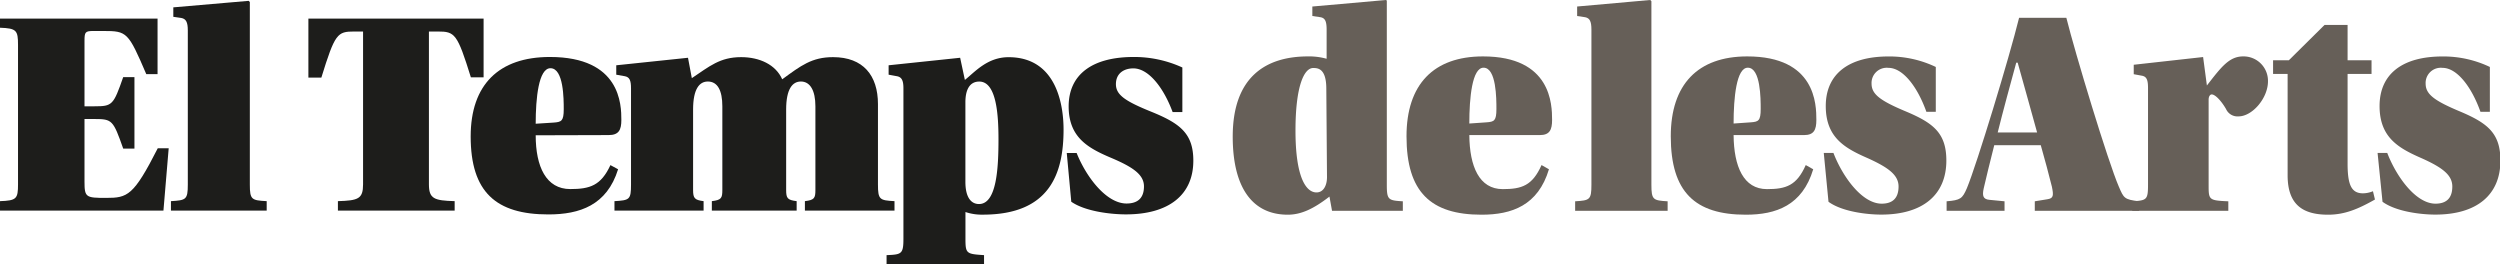 <svg viewBox="0 0 476.02 50.34" xmlns="http://www.w3.org/2000/svg"><path fill="#1d1d1b" d="m3.43 8.54c0-2.75-.28-3.15-3.43-3.26v-1.74h30v10.57h-2.15c-3.43-8-3.66-8.21-8.16-8.21h-1.91c-1.58 0-1.69.22-1.69 1.91v12.43h1.91c3.38 0 3.6-.22 5.46-5.56h2.14v13.61h-2.14c-1.91-5.4-2.08-5.63-5.46-5.63h-1.91v11.93c0 3 .28 3.09 4.11 3.09 4.1 0 5.23-.39 9.84-9.45h2.08l-1 11.87h-31.12v-1.8c3.15-.11 3.43-.45 3.43-3.2z"></path><path fill="#1d1d1b" d="m32.55 40.1v-1.8c2.87-.17 3.21-.28 3.21-3.15v-29.36c0-1.58-.34-2.2-1.24-2.37l-1.52-.22v-1.8l14.35-1.24.22.23v34.76c0 2.87.34 3 3.21 3.15v1.8z"></path><path fill="#1d1d1b" d="m69.13 6h-1.69c-3.21 0-3.66.39-6.25 8.77h-2.47v-11.23h33.36v11.19h-2.42c-2.59-8.33-3.04-8.73-6.3-8.73h-1.69v29.1c0 2.75 1 3.09 4.9 3.2v1.8h-22.23v-1.8c3.89-.11 4.79-.45 4.79-3.2z"></path><path fill="#1d1d1b" d="m102 25.76c0 6 2 10.24 6.58 10.24 3.77 0 5.85-.68 7.65-4.56l1.46.79c-2.13 6.86-7.31 8.6-13.27 8.6-10 0-14.8-4.27-14.8-14.85 0-9.84 5.35-15.13 15.08-15.13 13.5 0 13.61 9.11 13.61 12 0 1.91-.5 2.87-2.42 2.87zm3.43-2.42c1.46-.11 1.91-.28 1.91-2.53 0-1.92 0-7.82-2.53-7.82-2.25 0-2.81 5.68-2.81 10.57z"></path><path fill="#1d1d1b" d="m131 11 .73 3.88c3.37-2.25 5.34-4 9.39-4 3.49 0 6.58 1.41 7.82 4.22 3.55-2.59 5.63-4.22 9.68-4.22 5.74 0 8.55 3.49 8.55 8.94v15.33c0 2.87.34 3 3.15 3.15v1.8h-17.06v-1.8c1.8-.22 2-.56 2-2.14v-15.92c0-3-1-4.72-2.76-4.72-1.57 0-2.81 1.35-2.81 5.34v15.3c0 1.58.23 1.92 2 2.14v1.8h-16.15v-1.8c1.8-.22 2-.56 2-2.14v-15.92c0-3-.9-4.72-2.76-4.72-1.57 0-2.81 1.35-2.81 5.34v15.3c0 1.58.28 1.92 2 2.14v1.8h-16.97v-1.8c2.87-.17 3.15-.28 3.15-3.15v-18.34c0-1.52-.28-2.13-1.18-2.3l-1.63-.29v-1.79z"></path><path fill="#1d1d1b" d="m182.82 11 .9 4.22c1.91-1.52 4.27-4.33 8.32-4.33 9.62 0 10.47 10.07 10.47 13.78 0 8.33-2.59 16.2-15.36 16.2a9.75 9.75 0 0 1 -3.32-.5v5.06c0 2.87.17 2.93 3.54 3.15v1.8h-18.56v-1.8c2.87-.11 3.21-.22 3.21-3.15v-28.62c0-1.52-.34-2.13-1.24-2.3l-1.58-.29v-1.79zm1 23.63c0 2.93 1.07 4.22 2.59 4.22 3.37 0 3.71-6.86 3.71-12.32 0-4.5-.34-11-3.66-11-1.91 0-2.64 1.69-2.64 3.94v15.12z"></path><path fill="#1d1d1b" d="m203.12 29.13h1.88c1.79 4.5 5.62 9.62 9.5 9.62 1.91 0 3.32-.84 3.32-3.26 0-2.19-2-3.6-5.91-5.29-4.55-1.91-8.43-3.88-8.43-9.95s4.5-9.4 12.37-9.4a22 22 0 0 1 9.28 2v8.49h-1.85c-1.75-4.72-4.61-8.32-7.48-8.32-1.86 0-3.32 1-3.32 3s1.63 3.2 6.8 5.28c5.4 2.2 7.94 4.11 7.94 9.29 0 6.52-4.67 10.23-12.83 10.23-2.87 0-7.76-.56-10.41-2.41z"></path><g fill="#665f58"><path d="m264.06 35.17c0 2.88.27 3 3.05 3.16v1.81h-13.48l-.49-2.71c-3 2.32-5.38 3.45-7.94 3.45-6.73 0-10.48-5.15-10.48-14.87 0-11.37 6.3-15.27 14.34-15.27a12.33 12.33 0 0 1 3.54.45v-5.54c0-1.58-.28-2.2-1.15-2.37l-1.57-.23v-1.81l14.02-1.24.16.11zm-11.52-18.27c0-3.9-1.63-3.95-2.5-3.95-1.68 0-3.37 3.28-3.37 11.93 0 8.87 2 11.76 4 11.76 1.41 0 2-1.47 2-2.89z"></path><path d="m279.77 25.72c.05 6 1.9 10.29 6.36 10.29 3.64 0 5.65-.67 7.39-4.58l1.41.8c-2.07 6.89-7.06 8.65-12.83 8.65-9.67 0-14.29-4.3-14.29-14.93 0-9.89 5.16-15.21 14.57-15.21 13 0 13.15 9.16 13.15 12.1 0 1.92-.49 2.88-2.34 2.88zm3.31-2.43c1.42-.11 1.85-.28 1.85-2.54 0-1.92 0-7.86-2.45-7.86-2.17 0-2.71 5.71-2.71 10.63z"></path><path d="m299.92 40.14v-1.81c2.78-.17 3.1-.28 3.1-3.16v-29.52c0-1.58-.32-2.2-1.19-2.37l-1.53-.23v-1.81l13.92-1.24.22.23v34.94c0 2.88.32 3 3.09 3.16v1.81z"></path><path d="m330.09 25.72c.05 6 1.9 10.29 6.35 10.29 3.64 0 5.66-.67 7.39-4.58l1.42.8c-2.07 6.89-7.07 8.65-12.83 8.65-9.67 0-14.29-4.3-14.29-14.93 0-9.89 5.16-15.21 14.56-15.21 13.05 0 13.16 9.16 13.16 12.1 0 1.92-.49 2.88-2.34 2.88zm3.31-2.43c1.41-.11 1.85-.28 1.85-2.54 0-1.92 0-7.86-2.45-7.86-2.17 0-2.71 5.71-2.71 10.63z"></path><path d="m347.26 29.12h1.84c1.74 4.52 5.44 9.66 9.19 9.66 1.85 0 3.21-.84 3.21-3.27 0-2.21-2-3.62-5.71-5.32-4.4-1.92-8.15-3.9-8.15-10s4.35-9.44 11.95-9.44a20.52 20.52 0 0 1 9 2v8.54h-1.79c-1.69-4.75-4.46-8.37-7.23-8.37a2.89 2.89 0 0 0 -3.21 3c0 2 1.58 3.23 6.58 5.32 5.22 2.2 7.66 4.13 7.66 9.33 0 6.55-4.51 10.29-12.39 10.29-2.77 0-7.5-.57-10.05-2.44z"></path><path d="m387.44 40.14v-1.81l2.39-.39c1.2-.17 1.2-.74.87-2.38-.49-2-1.47-5.65-2.12-7.91h-8.86c-.81 3.16-1.57 6.33-2 8.19-.33 1.47-.11 2.1 1.08 2.21l2.88.28v1.81h-11.03v-1.81c2.66-.22 3-.51 3.86-2.49 1.9-4.57 8.09-24.93 9.94-32.45h9c1.69 6.79 7.94 27.42 10 32.17.93 2.15 1 2.43 3.86 2.77v1.81zm.44-14.92c-.93-3.45-2.56-9.16-3.7-13.29h-.27c-.93 3.39-2.61 9.55-3.53 13.29z"></path><path d="m420.21 16.28c2.72-3.5 4.24-5.54 6.9-5.54a4.65 4.65 0 0 1 4.73 4.75c0 3.22-3 6.67-5.6 6.67a2.39 2.39 0 0 1 -2.39-1.41c-.92-1.58-2.06-2.77-2.72-2.77-.32 0-.59.39-.59 1v16.19c0 2.88 0 3 3.75 3.16v1.81h-18.29v-1.81c2.77-.17 3-.28 3-3.16v-18.44c0-1.52-.27-2.14-1.14-2.31l-1.58-.29v-1.8l13.21-1.47z"></path><path d="m447 14.08v17.07c0 4 .7 5.66 2.93 5.66a5.12 5.12 0 0 0 1.9-.4l.38 1.58c-3.2 1.81-5.76 2.89-8.91 2.89-4.95 0-7.72-2-7.72-7.52v-19.28h-2.77v-2.6h3l6.8-6.73h4.39v6.73h4.56v2.6z"></path><path d="m452.71 29.12h1.84c1.74 4.52 5.44 9.66 9.19 9.66 1.85 0 3.2-.84 3.2-3.27 0-2.21-1.95-3.62-5.7-5.32-4.4-1.92-8.15-3.9-8.15-10s4.34-9.44 12-9.44a20.55 20.55 0 0 1 9 2v8.54h-1.79c-1.69-4.75-4.46-8.37-7.23-8.37a2.89 2.89 0 0 0 -3.21 3c0 2 1.58 3.23 6.58 5.32 5.21 2.2 7.66 4.13 7.66 9.33 0 6.55-4.51 10.29-12.39 10.29-2.77 0-7.5-.57-10.06-2.44z"></path></g></svg> 
